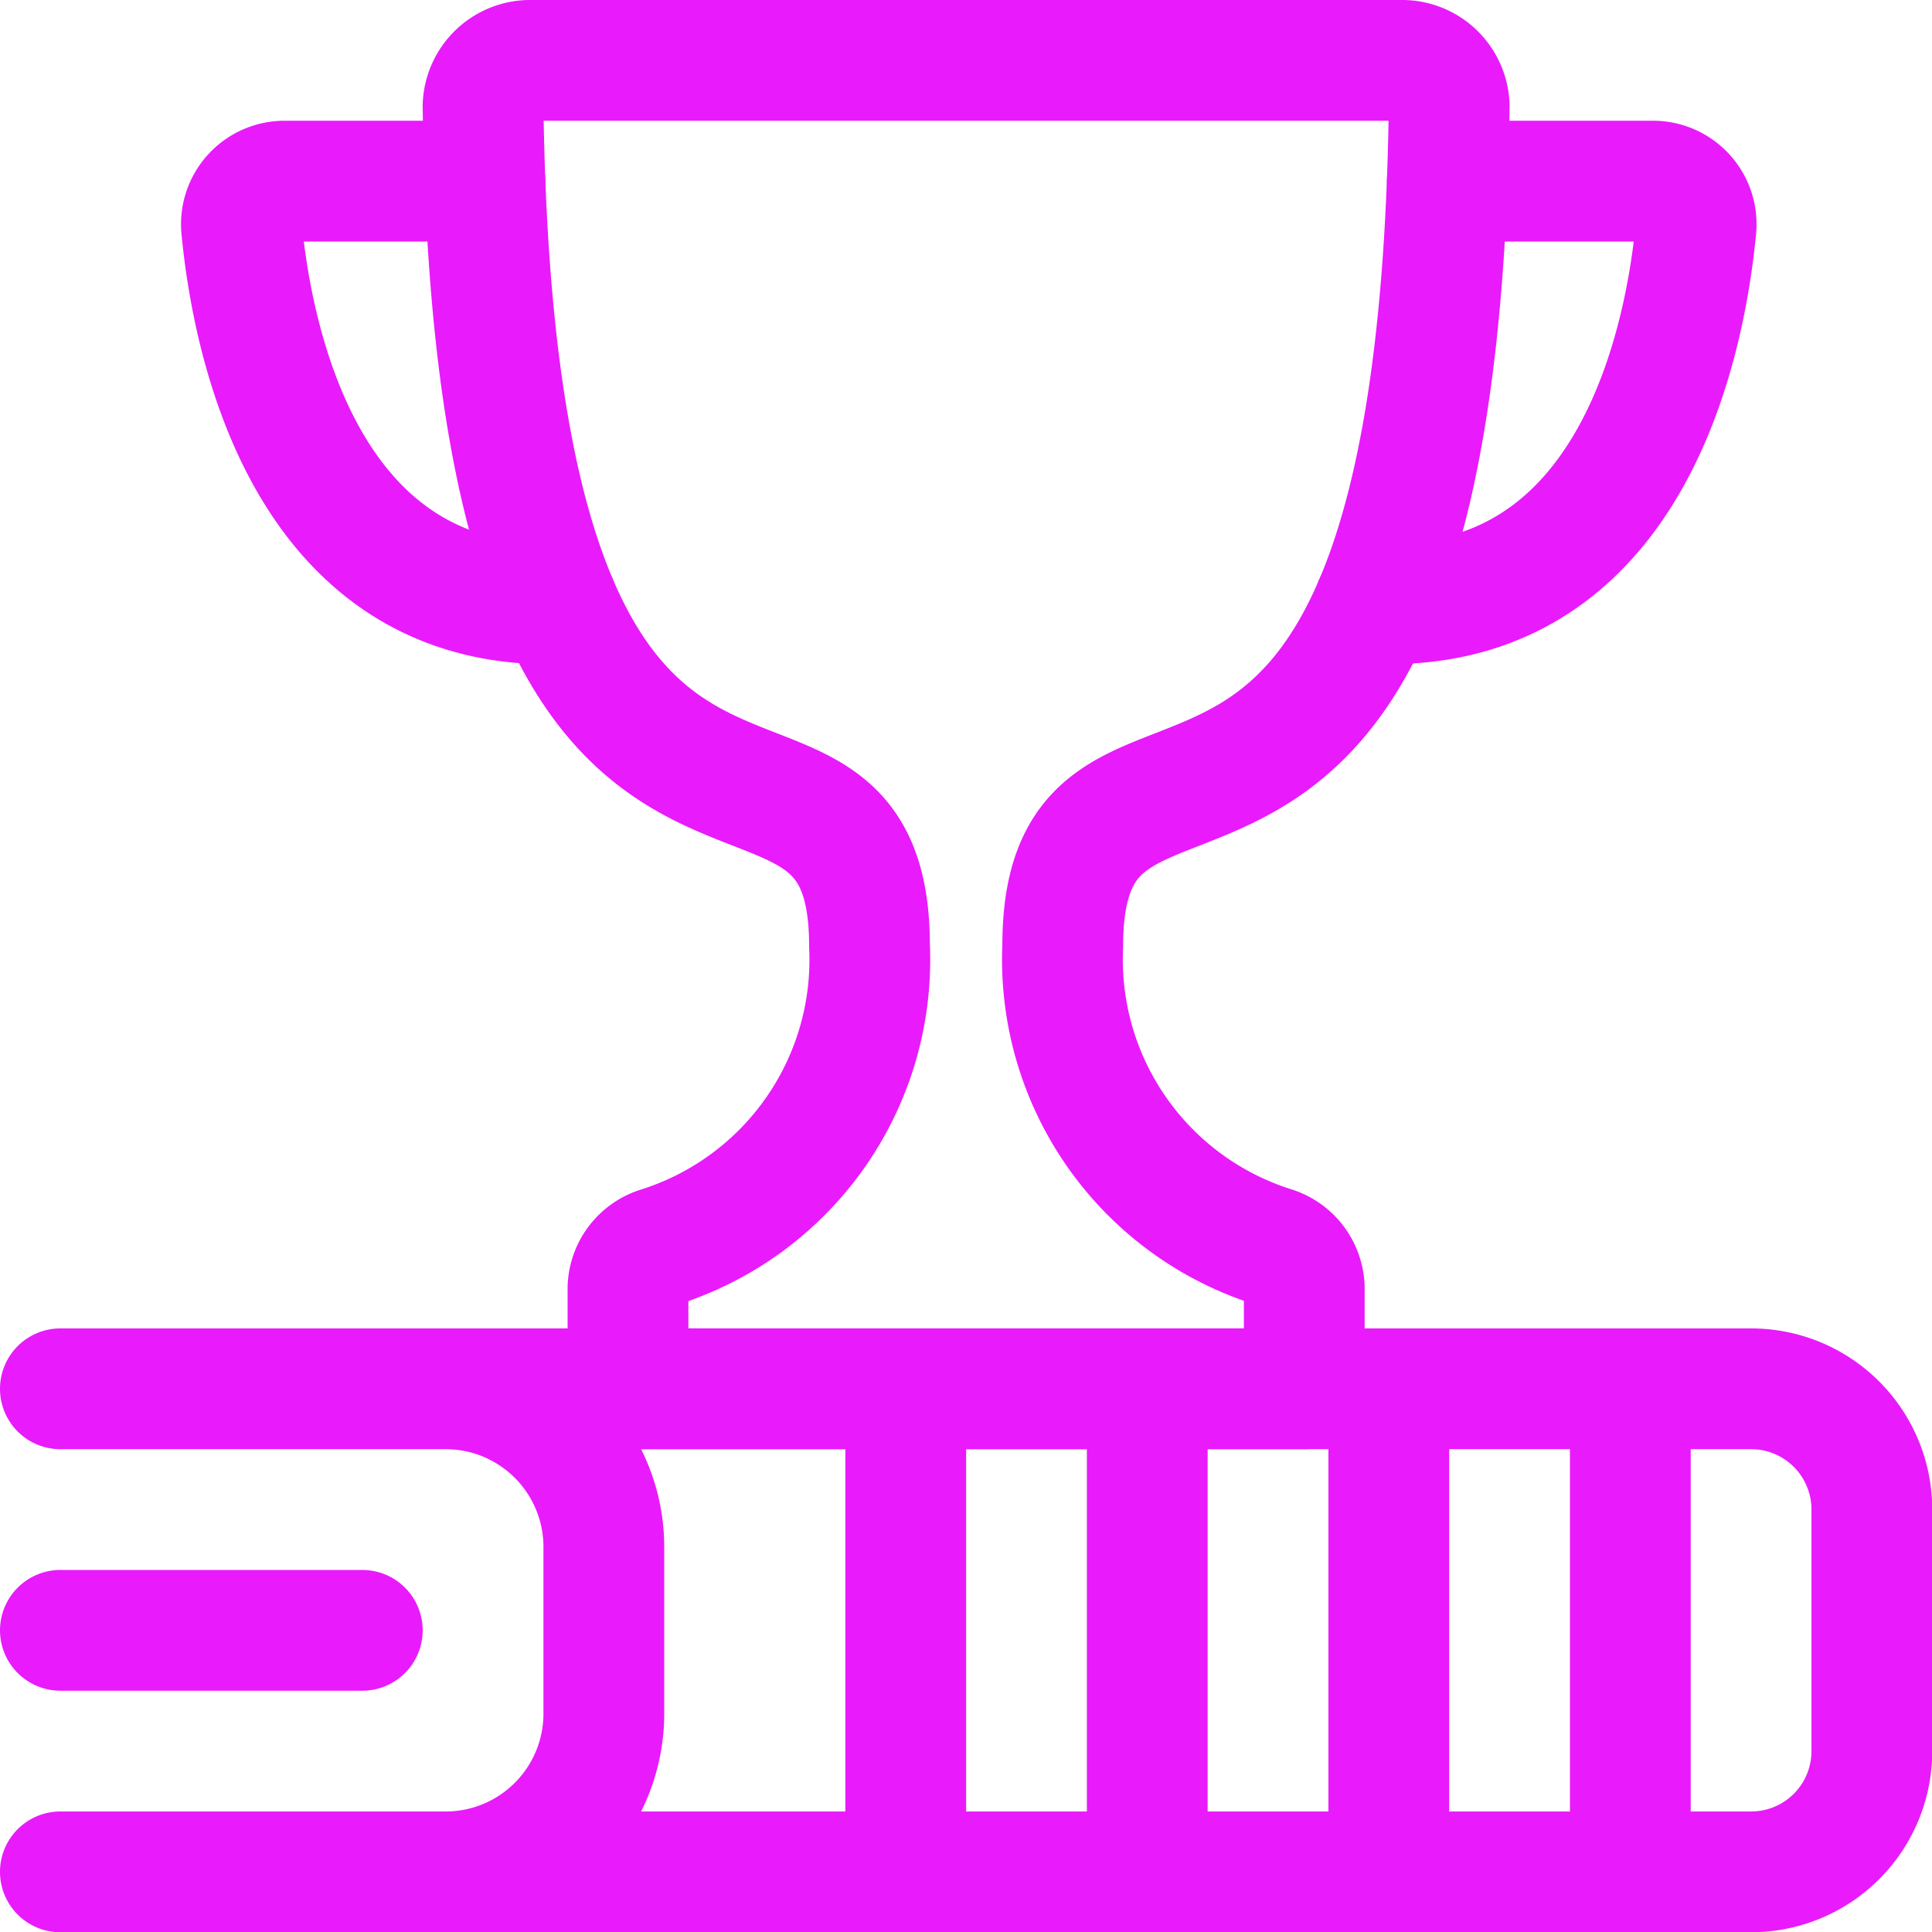 <svg xmlns="http://www.w3.org/2000/svg" xmlns:xlink="http://www.w3.org/1999/xlink" xmlns:svgjs="http://svgjs.com/svgjs" viewBox="0 0 64 64" width="64" height="64"><g transform="matrix(2.667,0,0,2.667,0,0)"><path d="M.75,23.25H5.571a1.966,1.966,0,0,0,1.929-2v-2a1.966,1.966,0,0,0-1.929-2H.75" fill="none" stroke="#E91AFC" stroke-linecap="round" stroke-linejoin="round" stroke-width="1.5"></path><path d="M5.641,23.25H21.75a1.5,1.5,0,0,0,1.5-1.5v-3a1.5,1.5,0,0,0-1.5-1.5H5.641" fill="none" stroke="#E91AFC" stroke-linecap="round" stroke-linejoin="round" stroke-width="1.5"></path><path d="M20.25 17.25L20.25 23.25" fill="none" stroke="#E91AFC" stroke-linecap="round" stroke-linejoin="round" stroke-width="1.5"></path><path d="M17.25 17.25L17.25 23.25" fill="none" stroke="#E91AFC" stroke-linecap="round" stroke-linejoin="round" stroke-width="1.5"></path><path d="M14.25 17.25L14.25 23.25" fill="none" stroke="#E91AFC" stroke-linecap="round" stroke-linejoin="round" stroke-width="1.5"></path><path d="M11.25 17.25L11.25 23.25" fill="none" stroke="#E91AFC" stroke-linecap="round" stroke-linejoin="round" stroke-width="1.5"></path><path d="M4.5 20.25L0.75 20.25" fill="none" stroke="#E91AFC" stroke-linecap="round" stroke-linejoin="round" stroke-width="1.5"></path><path d="M16.2,17.25V16a.549.549,0,0,0-.388-.513A3.743,3.743,0,0,1,13.2,11.75c0-3.789,4.651.945,4.8-10.435A.586.586,0,0,0,17.4.75H6.6a.586.586,0,0,0-.6.565c.148,11.38,4.8,6.646,4.8,10.435a3.743,3.743,0,0,1-2.614,3.741A.548.548,0,0,0,7.8,16V17.25Z" fill="none" stroke="#E91AFC" stroke-linecap="round" stroke-linejoin="round" stroke-width="1.5"></path><path d="M6.023,2.25H3.55A.536.536,0,0,0,3,2.826c.131,1.379.774,4.752,3.925,4.673" fill="none" stroke="#E91AFC" stroke-linecap="round" stroke-linejoin="round" stroke-width="1.5"></path><path d="M17.977,2.25h2.542a.535.535,0,0,1,.547.576c-.132,1.389-.783,4.8-3.992,4.67" fill="none" stroke="#E91AFC" stroke-linecap="round" stroke-linejoin="round" stroke-width="1.5"></path></g></svg>